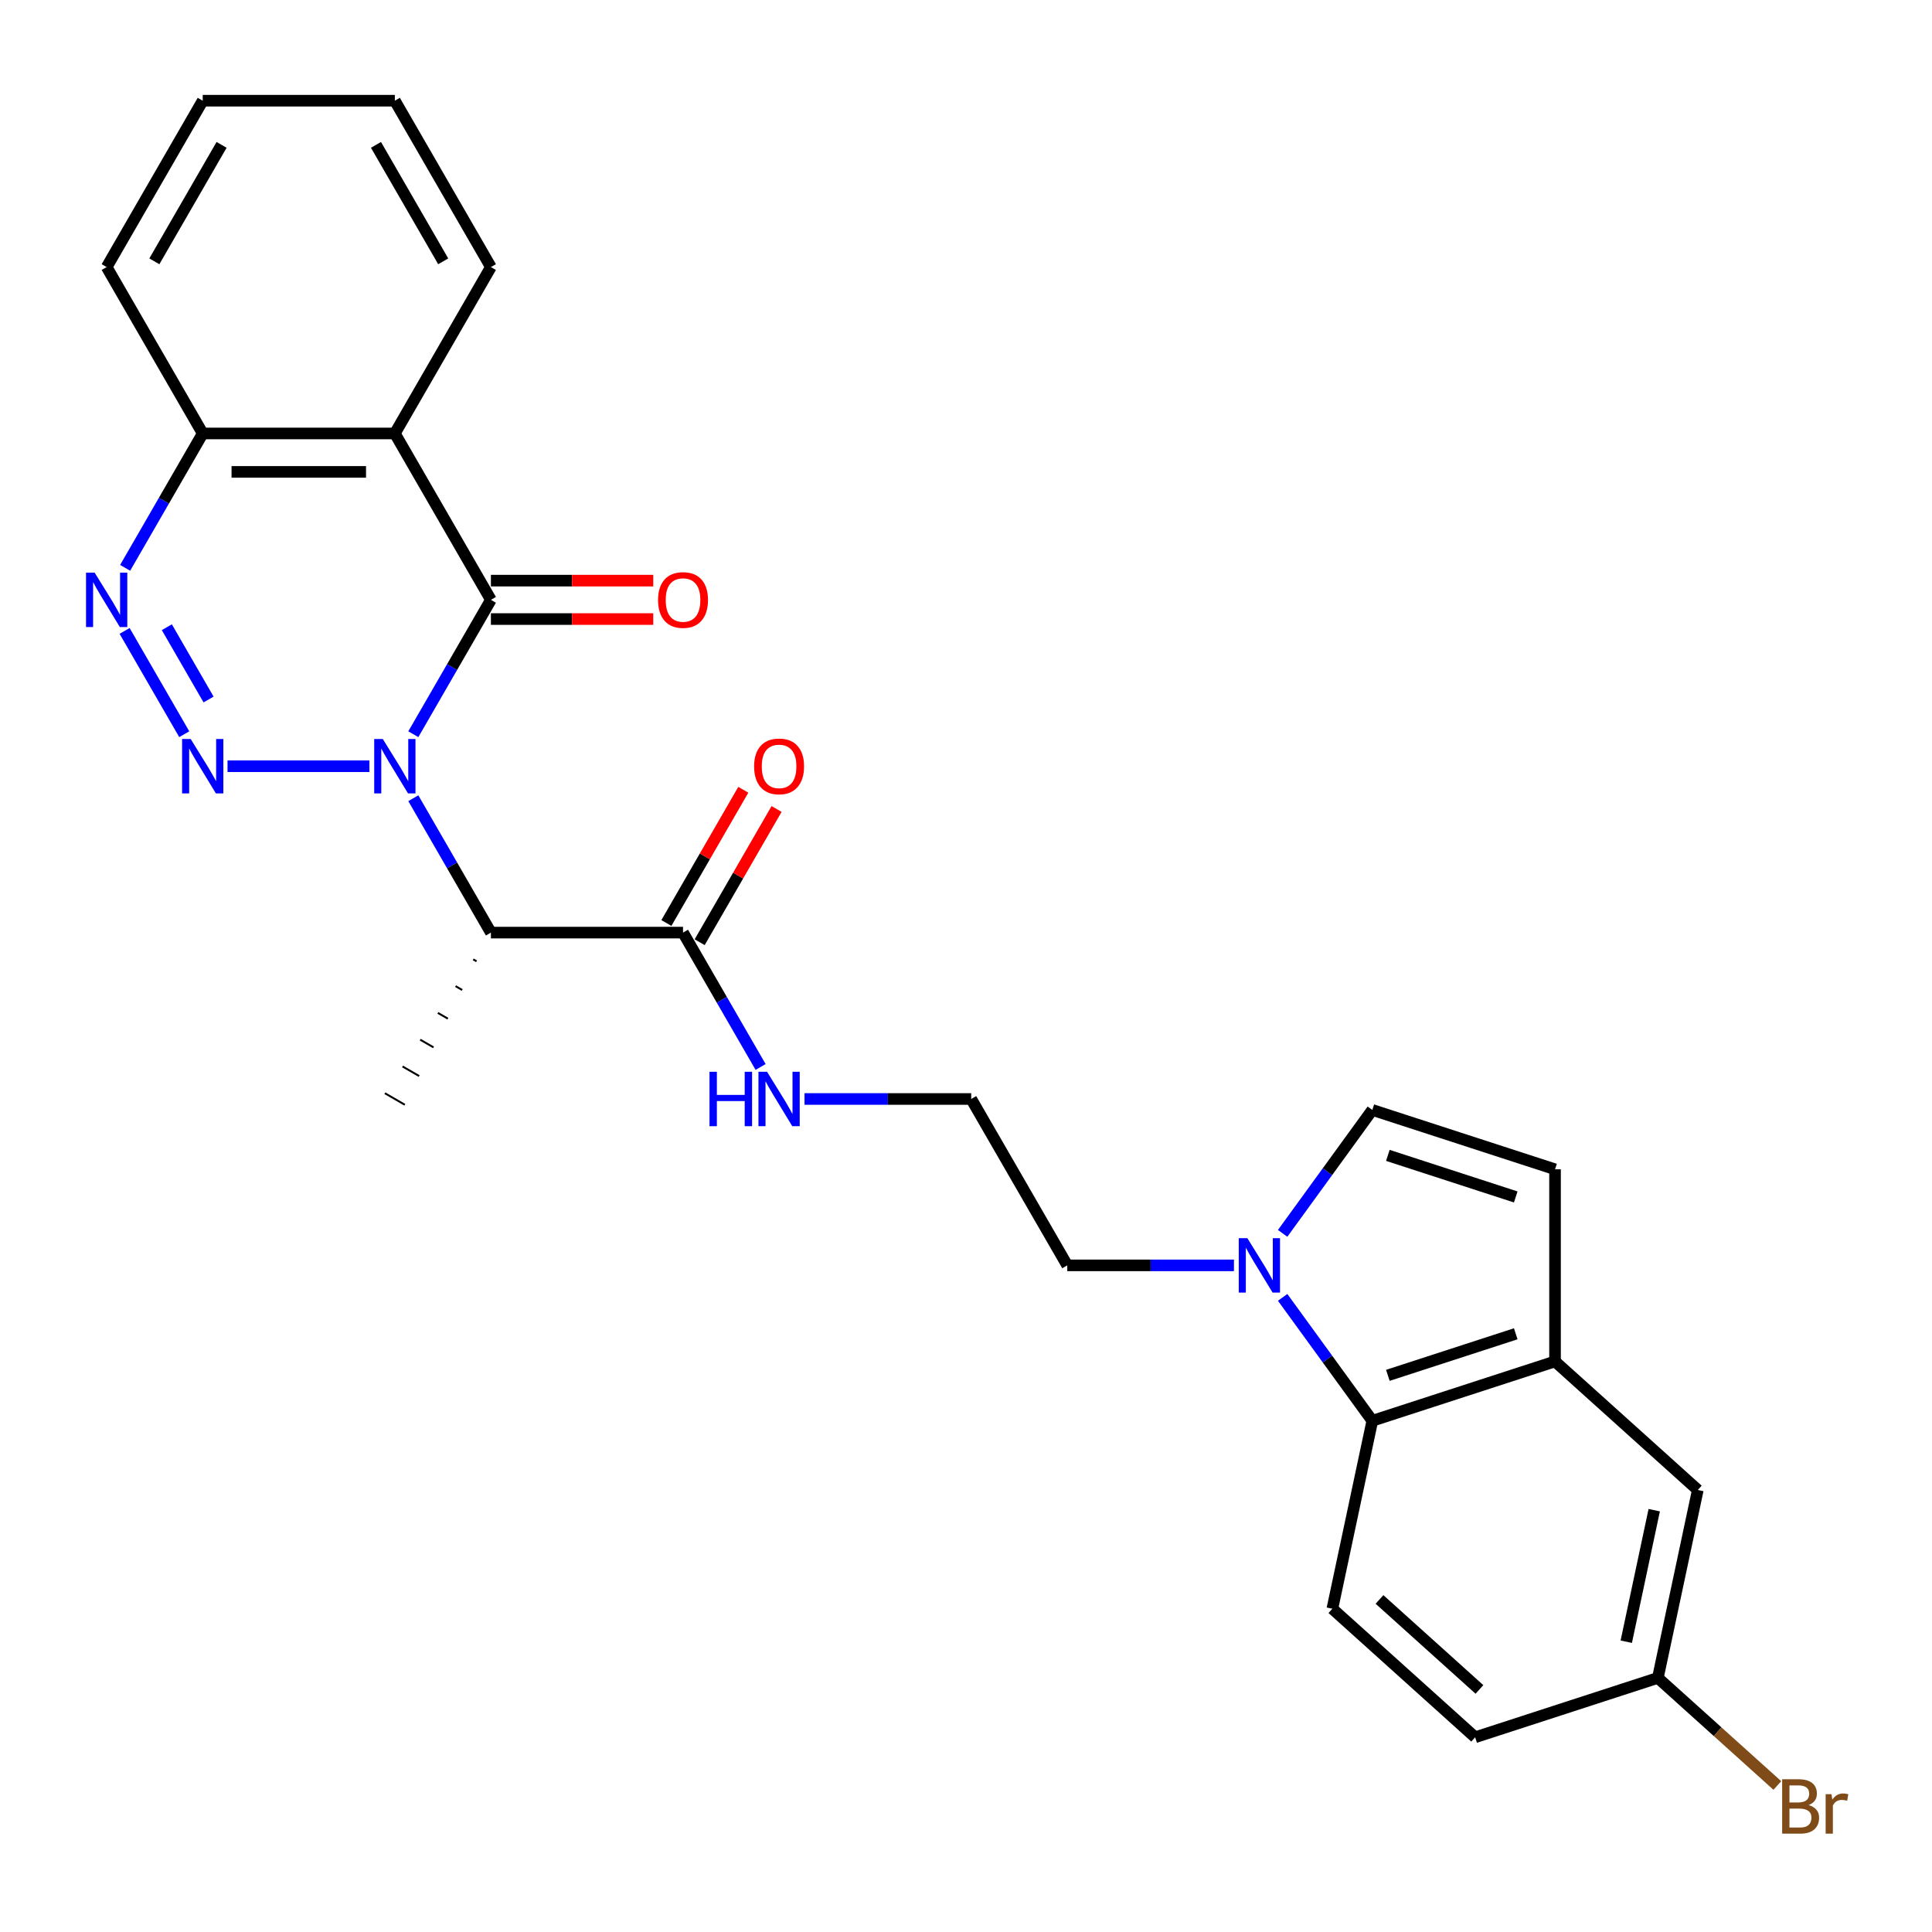 <?xml version='1.0' encoding='iso-8859-1'?>
<svg version='1.1' baseProfile='full'
              xmlns='http://www.w3.org/2000/svg'
                      xmlns:rdkit='http://www.rdkit.org/xml'
                      xmlns:xlink='http://www.w3.org/1999/xlink'
                  xml:space='preserve'
width='1000px' height='1000px' viewBox='0 0 1000 1000'>
<!-- END OF HEADER -->
<rect style='opacity:1.0;fill:#FFFFFF;stroke:none' width='1000' height='1000' x='0' y='0'> </rect>
<path class='bond-0' d='M 191.204,396.596 L 117.766,396.596' style='fill:none;fill-rule:evenodd;stroke:#0000FF;stroke-width:6px;stroke-linecap:butt;stroke-linejoin:miter;stroke-opacity:1' />
<path class='bond-1' d='M 213.935,380.029 L 234.013,345.253' style='fill:none;fill-rule:evenodd;stroke:#0000FF;stroke-width:6px;stroke-linecap:butt;stroke-linejoin:miter;stroke-opacity:1' />
<path class='bond-1' d='M 234.013,345.253 L 254.091,310.477' style='fill:none;fill-rule:evenodd;stroke:#000000;stroke-width:6px;stroke-linecap:butt;stroke-linejoin:miter;stroke-opacity:1' />
<path class='bond-4' d='M 213.935,413.163 L 234.013,447.938' style='fill:none;fill-rule:evenodd;stroke:#0000FF;stroke-width:6px;stroke-linecap:butt;stroke-linejoin:miter;stroke-opacity:1' />
<path class='bond-4' d='M 234.013,447.938 L 254.091,482.714' style='fill:none;fill-rule:evenodd;stroke:#000000;stroke-width:6px;stroke-linecap:butt;stroke-linejoin:miter;stroke-opacity:1' />
<path class='bond-2' d='M 95.364,380.029 L 64.497,326.566' style='fill:none;fill-rule:evenodd;stroke:#0000FF;stroke-width:6px;stroke-linecap:butt;stroke-linejoin:miter;stroke-opacity:1' />
<path class='bond-2' d='M 107.958,362.065 L 86.351,324.641' style='fill:none;fill-rule:evenodd;stroke:#0000FF;stroke-width:6px;stroke-linecap:butt;stroke-linejoin:miter;stroke-opacity:1' />
<path class='bond-3' d='M 254.091,310.477 L 204.37,224.358' style='fill:none;fill-rule:evenodd;stroke:#000000;stroke-width:6px;stroke-linecap:butt;stroke-linejoin:miter;stroke-opacity:1' />
<path class='bond-12' d='M 254.091,320.421 L 296.105,320.421' style='fill:none;fill-rule:evenodd;stroke:#000000;stroke-width:6px;stroke-linecap:butt;stroke-linejoin:miter;stroke-opacity:1' />
<path class='bond-12' d='M 296.105,320.421 L 338.119,320.421' style='fill:none;fill-rule:evenodd;stroke:#FF0000;stroke-width:6px;stroke-linecap:butt;stroke-linejoin:miter;stroke-opacity:1' />
<path class='bond-12' d='M 254.091,300.533 L 296.105,300.533' style='fill:none;fill-rule:evenodd;stroke:#000000;stroke-width:6px;stroke-linecap:butt;stroke-linejoin:miter;stroke-opacity:1' />
<path class='bond-12' d='M 296.105,300.533 L 338.119,300.533' style='fill:none;fill-rule:evenodd;stroke:#FF0000;stroke-width:6px;stroke-linecap:butt;stroke-linejoin:miter;stroke-opacity:1' />
<path class='bond-27' d='M 64.773,293.91 L 84.851,259.134' style='fill:none;fill-rule:evenodd;stroke:#0000FF;stroke-width:6px;stroke-linecap:butt;stroke-linejoin:miter;stroke-opacity:1' />
<path class='bond-27' d='M 84.851,259.134 L 104.929,224.358' style='fill:none;fill-rule:evenodd;stroke:#000000;stroke-width:6px;stroke-linecap:butt;stroke-linejoin:miter;stroke-opacity:1' />
<path class='bond-11' d='M 204.37,224.358 L 104.929,224.358' style='fill:none;fill-rule:evenodd;stroke:#000000;stroke-width:6px;stroke-linecap:butt;stroke-linejoin:miter;stroke-opacity:1' />
<path class='bond-11' d='M 189.454,244.247 L 119.845,244.247' style='fill:none;fill-rule:evenodd;stroke:#000000;stroke-width:6px;stroke-linecap:butt;stroke-linejoin:miter;stroke-opacity:1' />
<path class='bond-19' d='M 204.37,224.358 L 254.091,138.24' style='fill:none;fill-rule:evenodd;stroke:#000000;stroke-width:6px;stroke-linecap:butt;stroke-linejoin:miter;stroke-opacity:1' />
<path class='bond-8' d='M 254.091,482.714 L 353.532,482.714' style='fill:none;fill-rule:evenodd;stroke:#000000;stroke-width:6px;stroke-linecap:butt;stroke-linejoin:miter;stroke-opacity:1' />
<path class='bond-21' d='M 244.943,496.57 L 246.665,497.565' style='fill:none;fill-rule:evenodd;stroke:#000000;stroke-width:1.0px;stroke-linecap:butt;stroke-linejoin:miter;stroke-opacity:1' />
<path class='bond-21' d='M 235.795,510.426 L 239.24,512.415' style='fill:none;fill-rule:evenodd;stroke:#000000;stroke-width:1.0px;stroke-linecap:butt;stroke-linejoin:miter;stroke-opacity:1' />
<path class='bond-21' d='M 226.647,524.282 L 231.814,527.265' style='fill:none;fill-rule:evenodd;stroke:#000000;stroke-width:1.0px;stroke-linecap:butt;stroke-linejoin:miter;stroke-opacity:1' />
<path class='bond-21' d='M 217.499,538.138 L 224.389,542.116' style='fill:none;fill-rule:evenodd;stroke:#000000;stroke-width:1.0px;stroke-linecap:butt;stroke-linejoin:miter;stroke-opacity:1' />
<path class='bond-21' d='M 208.351,551.994 L 216.963,556.966' style='fill:none;fill-rule:evenodd;stroke:#000000;stroke-width:1.0px;stroke-linecap:butt;stroke-linejoin:miter;stroke-opacity:1' />
<path class='bond-21' d='M 199.203,565.85 L 209.538,571.816' style='fill:none;fill-rule:evenodd;stroke:#000000;stroke-width:1.0px;stroke-linecap:butt;stroke-linejoin:miter;stroke-opacity:1' />
<path class='bond-5' d='M 638.69,654.952 L 595.553,654.952' style='fill:none;fill-rule:evenodd;stroke:#0000FF;stroke-width:6px;stroke-linecap:butt;stroke-linejoin:miter;stroke-opacity:1' />
<path class='bond-5' d='M 595.553,654.952 L 552.415,654.952' style='fill:none;fill-rule:evenodd;stroke:#000000;stroke-width:6px;stroke-linecap:butt;stroke-linejoin:miter;stroke-opacity:1' />
<path class='bond-6' d='M 663.893,671.519 L 687.1,703.46' style='fill:none;fill-rule:evenodd;stroke:#0000FF;stroke-width:6px;stroke-linecap:butt;stroke-linejoin:miter;stroke-opacity:1' />
<path class='bond-6' d='M 687.1,703.46 L 710.306,735.401' style='fill:none;fill-rule:evenodd;stroke:#000000;stroke-width:6px;stroke-linecap:butt;stroke-linejoin:miter;stroke-opacity:1' />
<path class='bond-9' d='M 663.893,638.385 L 687.1,606.443' style='fill:none;fill-rule:evenodd;stroke:#0000FF;stroke-width:6px;stroke-linecap:butt;stroke-linejoin:miter;stroke-opacity:1' />
<path class='bond-9' d='M 687.1,606.443 L 710.306,574.502' style='fill:none;fill-rule:evenodd;stroke:#000000;stroke-width:6px;stroke-linecap:butt;stroke-linejoin:miter;stroke-opacity:1' />
<path class='bond-7' d='M 710.306,735.401 L 804.881,704.672' style='fill:none;fill-rule:evenodd;stroke:#000000;stroke-width:6px;stroke-linecap:butt;stroke-linejoin:miter;stroke-opacity:1' />
<path class='bond-7' d='M 718.347,711.877 L 784.549,690.367' style='fill:none;fill-rule:evenodd;stroke:#000000;stroke-width:6px;stroke-linecap:butt;stroke-linejoin:miter;stroke-opacity:1' />
<path class='bond-13' d='M 710.306,735.401 L 689.631,832.67' style='fill:none;fill-rule:evenodd;stroke:#000000;stroke-width:6px;stroke-linecap:butt;stroke-linejoin:miter;stroke-opacity:1' />
<path class='bond-14' d='M 804.881,704.672 L 878.78,771.212' style='fill:none;fill-rule:evenodd;stroke:#000000;stroke-width:6px;stroke-linecap:butt;stroke-linejoin:miter;stroke-opacity:1' />
<path class='bond-29' d='M 804.881,704.672 L 804.881,605.231' style='fill:none;fill-rule:evenodd;stroke:#000000;stroke-width:6px;stroke-linecap:butt;stroke-linejoin:miter;stroke-opacity:1' />
<path class='bond-15' d='M 362.144,487.686 L 382.05,453.209' style='fill:none;fill-rule:evenodd;stroke:#000000;stroke-width:6px;stroke-linecap:butt;stroke-linejoin:miter;stroke-opacity:1' />
<path class='bond-15' d='M 382.05,453.209 L 401.955,418.731' style='fill:none;fill-rule:evenodd;stroke:#FF0000;stroke-width:6px;stroke-linecap:butt;stroke-linejoin:miter;stroke-opacity:1' />
<path class='bond-15' d='M 344.92,477.742 L 364.826,443.265' style='fill:none;fill-rule:evenodd;stroke:#000000;stroke-width:6px;stroke-linecap:butt;stroke-linejoin:miter;stroke-opacity:1' />
<path class='bond-15' d='M 364.826,443.265 L 384.732,408.787' style='fill:none;fill-rule:evenodd;stroke:#FF0000;stroke-width:6px;stroke-linecap:butt;stroke-linejoin:miter;stroke-opacity:1' />
<path class='bond-16' d='M 353.532,482.714 L 373.61,517.49' style='fill:none;fill-rule:evenodd;stroke:#000000;stroke-width:6px;stroke-linecap:butt;stroke-linejoin:miter;stroke-opacity:1' />
<path class='bond-16' d='M 373.61,517.49 L 393.688,552.266' style='fill:none;fill-rule:evenodd;stroke:#0000FF;stroke-width:6px;stroke-linecap:butt;stroke-linejoin:miter;stroke-opacity:1' />
<path class='bond-10' d='M 710.306,574.502 L 804.881,605.231' style='fill:none;fill-rule:evenodd;stroke:#000000;stroke-width:6px;stroke-linecap:butt;stroke-linejoin:miter;stroke-opacity:1' />
<path class='bond-10' d='M 718.347,598.026 L 784.549,619.537' style='fill:none;fill-rule:evenodd;stroke:#000000;stroke-width:6px;stroke-linecap:butt;stroke-linejoin:miter;stroke-opacity:1' />
<path class='bond-24' d='M 104.929,224.358 L 55.209,138.24' style='fill:none;fill-rule:evenodd;stroke:#000000;stroke-width:6px;stroke-linecap:butt;stroke-linejoin:miter;stroke-opacity:1' />
<path class='bond-18' d='M 689.631,832.67 L 763.531,899.209' style='fill:none;fill-rule:evenodd;stroke:#000000;stroke-width:6px;stroke-linecap:butt;stroke-linejoin:miter;stroke-opacity:1' />
<path class='bond-18' d='M 714.024,827.871 L 765.754,874.448' style='fill:none;fill-rule:evenodd;stroke:#000000;stroke-width:6px;stroke-linecap:butt;stroke-linejoin:miter;stroke-opacity:1' />
<path class='bond-30' d='M 878.78,771.212 L 858.105,868.48' style='fill:none;fill-rule:evenodd;stroke:#000000;stroke-width:6px;stroke-linecap:butt;stroke-linejoin:miter;stroke-opacity:1' />
<path class='bond-30' d='M 856.225,781.667 L 841.752,849.755' style='fill:none;fill-rule:evenodd;stroke:#000000;stroke-width:6px;stroke-linecap:butt;stroke-linejoin:miter;stroke-opacity:1' />
<path class='bond-23' d='M 416.419,568.833 L 459.557,568.833' style='fill:none;fill-rule:evenodd;stroke:#0000FF;stroke-width:6px;stroke-linecap:butt;stroke-linejoin:miter;stroke-opacity:1' />
<path class='bond-23' d='M 459.557,568.833 L 502.694,568.833' style='fill:none;fill-rule:evenodd;stroke:#000000;stroke-width:6px;stroke-linecap:butt;stroke-linejoin:miter;stroke-opacity:1' />
<path class='bond-17' d='M 858.105,868.48 L 763.531,899.209' style='fill:none;fill-rule:evenodd;stroke:#000000;stroke-width:6px;stroke-linecap:butt;stroke-linejoin:miter;stroke-opacity:1' />
<path class='bond-22' d='M 858.105,868.48 L 889.028,896.323' style='fill:none;fill-rule:evenodd;stroke:#000000;stroke-width:6px;stroke-linecap:butt;stroke-linejoin:miter;stroke-opacity:1' />
<path class='bond-22' d='M 889.028,896.323 L 919.952,924.167' style='fill:none;fill-rule:evenodd;stroke:#7F4C19;stroke-width:6px;stroke-linecap:butt;stroke-linejoin:miter;stroke-opacity:1' />
<path class='bond-25' d='M 254.091,138.24 L 204.37,52.121' style='fill:none;fill-rule:evenodd;stroke:#000000;stroke-width:6px;stroke-linecap:butt;stroke-linejoin:miter;stroke-opacity:1' />
<path class='bond-25' d='M 229.409,135.266 L 194.605,74.983' style='fill:none;fill-rule:evenodd;stroke:#000000;stroke-width:6px;stroke-linecap:butt;stroke-linejoin:miter;stroke-opacity:1' />
<path class='bond-20' d='M 552.415,654.952 L 502.694,568.833' style='fill:none;fill-rule:evenodd;stroke:#000000;stroke-width:6px;stroke-linecap:butt;stroke-linejoin:miter;stroke-opacity:1' />
<path class='bond-28' d='M 55.209,138.24 L 104.929,52.121' style='fill:none;fill-rule:evenodd;stroke:#000000;stroke-width:6px;stroke-linecap:butt;stroke-linejoin:miter;stroke-opacity:1' />
<path class='bond-28' d='M 79.89,135.266 L 114.695,74.983' style='fill:none;fill-rule:evenodd;stroke:#000000;stroke-width:6px;stroke-linecap:butt;stroke-linejoin:miter;stroke-opacity:1' />
<path class='bond-26' d='M 204.37,52.121 L 104.929,52.121' style='fill:none;fill-rule:evenodd;stroke:#000000;stroke-width:6px;stroke-linecap:butt;stroke-linejoin:miter;stroke-opacity:1' />
<path  class='atom-0' d='M 198.145 382.515
L 207.374 397.431
Q 208.288 398.903, 209.76 401.568
Q 211.232 404.233, 211.311 404.392
L 211.311 382.515
L 215.05 382.515
L 215.05 410.677
L 211.192 410.677
L 201.288 394.368
Q 200.134 392.459, 198.901 390.271
Q 197.708 388.084, 197.35 387.407
L 197.35 410.677
L 193.69 410.677
L 193.69 382.515
L 198.145 382.515
' fill='#0000FF'/>
<path  class='atom-1' d='M 98.704 382.515
L 107.932 397.431
Q 108.847 398.903, 110.319 401.568
Q 111.791 404.233, 111.87 404.392
L 111.87 382.515
L 115.609 382.515
L 115.609 410.677
L 111.751 410.677
L 101.846 394.368
Q 100.693 392.459, 99.46 390.271
Q 98.267 388.084, 97.909 387.407
L 97.909 410.677
L 94.249 410.677
L 94.249 382.515
L 98.704 382.515
' fill='#0000FF'/>
<path  class='atom-3' d='M 48.983 296.396
L 58.212 311.312
Q 59.127 312.784, 60.598 315.449
Q 62.07 318.114, 62.15 318.273
L 62.15 296.396
L 65.888 296.396
L 65.888 324.558
L 62.03 324.558
L 52.126 308.25
Q 50.972 306.34, 49.739 304.153
Q 48.546 301.965, 48.188 301.289
L 48.188 324.558
L 44.529 324.558
L 44.529 296.396
L 48.983 296.396
' fill='#0000FF'/>
<path  class='atom-6' d='M 645.631 640.871
L 654.859 655.787
Q 655.774 657.259, 657.246 659.924
Q 658.718 662.589, 658.797 662.748
L 658.797 640.871
L 662.536 640.871
L 662.536 669.033
L 658.678 669.033
L 648.774 652.724
Q 647.62 650.815, 646.387 648.627
Q 645.194 646.44, 644.836 645.763
L 644.836 669.033
L 641.176 669.033
L 641.176 640.871
L 645.631 640.871
' fill='#0000FF'/>
<path  class='atom-13' d='M 340.605 310.557
Q 340.605 303.795, 343.946 300.016
Q 347.287 296.237, 353.532 296.237
Q 359.777 296.237, 363.119 300.016
Q 366.46 303.795, 366.46 310.557
Q 366.46 317.398, 363.079 321.296
Q 359.698 325.155, 353.532 325.155
Q 347.327 325.155, 343.946 321.296
Q 340.605 317.438, 340.605 310.557
M 353.532 321.972
Q 357.828 321.972, 360.135 319.109
Q 362.482 316.205, 362.482 310.557
Q 362.482 305.028, 360.135 302.243
Q 357.828 299.419, 353.532 299.419
Q 349.237 299.419, 346.89 302.204
Q 344.583 304.988, 344.583 310.557
Q 344.583 316.245, 346.89 319.109
Q 349.237 321.972, 353.532 321.972
' fill='#FF0000'/>
<path  class='atom-16' d='M 390.326 396.675
Q 390.326 389.913, 393.667 386.134
Q 397.008 382.356, 403.253 382.356
Q 409.498 382.356, 412.839 386.134
Q 416.18 389.913, 416.18 396.675
Q 416.18 403.517, 412.799 407.415
Q 409.418 411.273, 403.253 411.273
Q 397.048 411.273, 393.667 407.415
Q 390.326 403.557, 390.326 396.675
M 403.253 408.091
Q 407.549 408.091, 409.856 405.227
Q 412.203 402.324, 412.203 396.675
Q 412.203 391.146, 409.856 388.362
Q 407.549 385.538, 403.253 385.538
Q 398.957 385.538, 396.61 388.322
Q 394.303 391.107, 394.303 396.675
Q 394.303 402.363, 396.61 405.227
Q 398.957 408.091, 403.253 408.091
' fill='#FF0000'/>
<path  class='atom-17' d='M 367.235 554.752
L 371.054 554.752
L 371.054 566.725
L 385.453 566.725
L 385.453 554.752
L 389.272 554.752
L 389.272 582.914
L 385.453 582.914
L 385.453 569.907
L 371.054 569.907
L 371.054 582.914
L 367.235 582.914
L 367.235 554.752
' fill='#0000FF'/>
<path  class='atom-17' d='M 397.028 554.752
L 406.256 569.668
Q 407.171 571.14, 408.643 573.805
Q 410.114 576.47, 410.194 576.629
L 410.194 554.752
L 413.933 554.752
L 413.933 582.914
L 410.075 582.914
L 400.17 566.606
Q 399.017 564.696, 397.784 562.509
Q 396.59 560.321, 396.232 559.645
L 396.232 582.914
L 392.573 582.914
L 392.573 554.752
L 397.028 554.752
' fill='#0000FF'/>
<path  class='atom-23' d='M 936.121 934.303
Q 938.826 935.059, 940.178 936.729
Q 941.57 938.36, 941.57 940.787
Q 941.57 944.685, 939.064 946.912
Q 936.598 949.1, 931.905 949.1
L 922.438 949.1
L 922.438 920.938
L 930.751 920.938
Q 935.564 920.938, 937.991 922.887
Q 940.417 924.836, 940.417 928.416
Q 940.417 932.672, 936.121 934.303
M 926.217 924.12
L 926.217 932.951
L 930.751 932.951
Q 933.536 932.951, 934.967 931.837
Q 936.439 930.683, 936.439 928.416
Q 936.439 924.12, 930.751 924.12
L 926.217 924.12
M 931.905 945.918
Q 934.649 945.918, 936.121 944.605
Q 937.593 943.293, 937.593 940.787
Q 937.593 938.48, 935.962 937.326
Q 934.371 936.133, 931.308 936.133
L 926.217 936.133
L 926.217 945.918
L 931.905 945.918
' fill='#7F4C19'/>
<path  class='atom-23' d='M 947.974 928.655
L 948.412 931.479
Q 950.56 928.297, 954.06 928.297
Q 955.174 928.297, 956.685 928.695
L 956.089 932.036
Q 954.378 931.638, 953.424 931.638
Q 951.753 931.638, 950.639 932.314
Q 949.565 932.951, 948.69 934.502
L 948.69 949.1
L 944.951 949.1
L 944.951 928.655
L 947.974 928.655
' fill='#7F4C19'/>
</svg>
